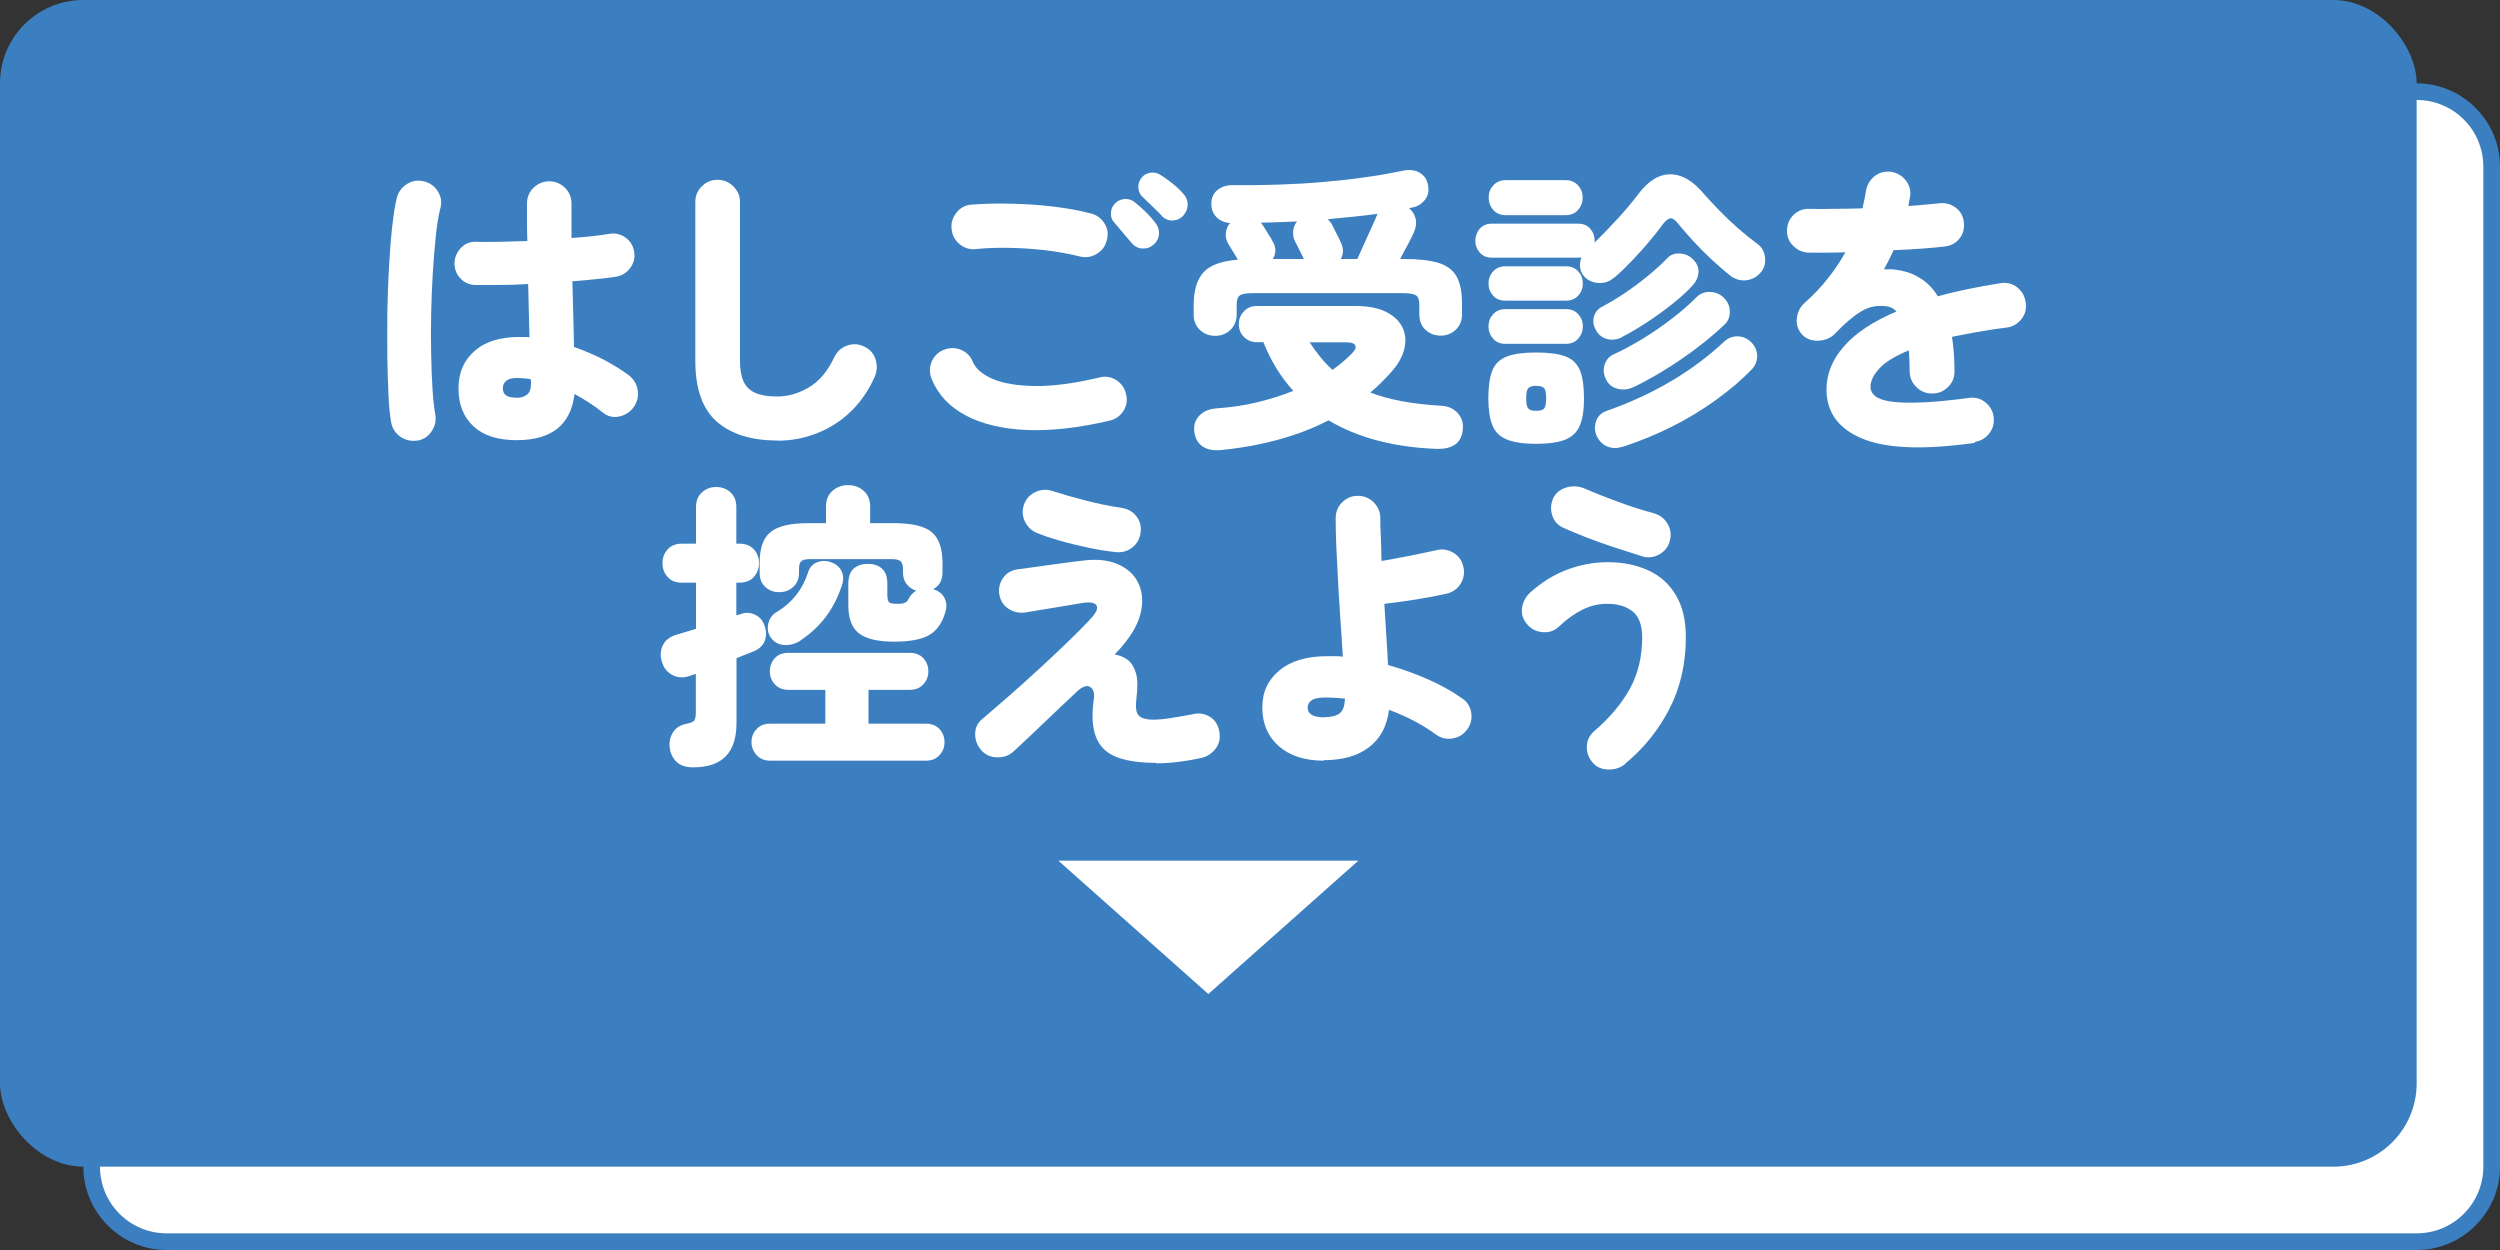 <?xml version="1.0" encoding="UTF-8"?>
<svg id="_レイヤー_2" data-name="レイヤー 2" xmlns="http://www.w3.org/2000/svg" viewBox="0 0 150 75">
  <rect x="0" y="0" width="150" height="75" fill="#333333" stroke="none"/>
  <defs>
    <style>
      .cls-1 {
        fill: #3b7fc1;
      }

      .cls-1, .cls-2, .cls-3 {
        stroke-width: 0px;
      }

      .cls-2 {
        fill: none;
      }

      .cls-3 {
        fill: #fff;
      }
    </style>
  </defs>
  <g id="section1">
    <g>
      <rect class="cls-2" y="0" width="150" height="75"/>
      <g>
        <rect class="cls-3" x="5.5" y="5.5" width="144" height="69" rx="4.5" ry="4.5"/>
        <path class="cls-1" d="M145,6c2.21,0,4,1.79,4,4v60c0,2.21-1.79,4-4,4H10c-2.21,0-4-1.79-4-4V10c0-2.21,1.79-4,4-4h135M145,5H10c-2.75,0-5,2.25-5,5v60c0,2.75,2.25,5,5,5h135c2.75,0,5-2.25,5-5V10c0-2.75-2.25-5-5-5h0Z"/>
      </g>
      <rect class="cls-1" width="145" height="70" rx="5" ry="5"/>
      <polygon class="cls-3" points="72.5 59.64 63.5 51.64 81.5 51.64 72.5 59.64"/>
      <g>
        <path class="cls-3" d="M25.04,26.43c-.37.06-.71-.02-1.01-.22-.3-.21-.49-.5-.56-.86-.07-.4-.13-.94-.16-1.63s-.06-1.46-.07-2.32c-.01-.86,0-1.75,0-2.68.02-.93.05-1.83.1-2.71.05-.88.11-1.67.19-2.39.08-.72.17-1.3.28-1.75.1-.36.3-.64.61-.83.31-.19.65-.25,1.01-.16.36.08.64.29.84.6.2.32.25.66.15,1.02-.11.43-.2.98-.27,1.65-.07.67-.13,1.4-.18,2.19-.05.79-.08,1.6-.1,2.44-.02.83-.02,1.64,0,2.43.01.79.04,1.5.08,2.13.04.64.1,1.15.17,1.55.06.36-.02.69-.23,1-.21.31-.5.49-.85.55ZM31,26.41c-1.12,0-1.98-.27-2.58-.82s-.91-1.31-.91-2.28.32-1.67.95-2.24c.64-.57,1.53-.85,2.68-.85h.31c.11,0,.22,0,.32.02-.01-.48-.03-.99-.04-1.53s-.03-1.1-.04-1.67c-.61.04-1.2.06-1.75.06-.56,0-1.04,0-1.43,0-.36-.01-.66-.15-.9-.41-.24-.26-.35-.58-.34-.94.02-.36.17-.66.42-.91.26-.25.57-.36.93-.33.36.01.81.01,1.34,0,.53-.01,1.1-.03,1.68-.05-.01-.4-.02-.78-.02-1.16v-1.09c0-.37.13-.69.39-.94s.57-.39.94-.39.69.13.95.39c.26.26.39.57.39.94,0,.32,0,.66,0,1.01,0,.35,0,.7,0,1.06,1.01-.07,1.76-.16,2.27-.25.36-.06.69.02.98.23.29.22.46.5.51.85.06.35-.02.67-.23.96s-.49.47-.84.53c-.3.05-.68.1-1.14.14-.46.05-.96.1-1.5.14.02.72.04,1.42.06,2.1s.03,1.29.04,1.84c.66.23,1.27.49,1.84.79.56.3,1.04.6,1.44.9.3.23.48.53.54.89.06.37-.02.71-.23,1.02-.22.3-.51.49-.87.57-.37.08-.69,0-.98-.23-.53-.42-1.1-.79-1.71-1.12-.22,1.85-1.37,2.77-3.47,2.77ZM31,23.87c.26,0,.47-.07.63-.2.16-.13.23-.34.23-.63v-.11s0-.11-.02-.18c-.13-.02-.27-.04-.41-.05-.14-.01-.29-.02-.43-.02-.29,0-.5.06-.63.17-.13.11-.2.26-.2.44,0,.19.06.34.19.43.13.1.34.14.64.14Z"/>
        <path class="cls-3" d="M46.64,26.43c-1.56,0-2.77-.38-3.63-1.13-.86-.76-1.29-1.97-1.29-3.64v-9.54c0-.37.13-.69.39-.94.26-.26.57-.39.94-.39s.69.13.95.39c.26.26.4.57.4.94v9.54c0,.78.17,1.33.51,1.65.34.32.91.48,1.72.48.64,0,1.27-.18,1.89-.54.62-.36,1.14-.97,1.55-1.84.17-.34.42-.56.77-.68.34-.12.68-.1,1.02.07.34.16.56.41.67.75.11.34.1.69-.04,1.04-.35.8-.82,1.49-1.41,2.07-.59.58-1.27,1.02-2.03,1.32-.76.31-1.56.46-2.4.46Z"/>
        <path class="cls-3" d="M66.57,25.24c-1.84.43-3.49.62-4.95.56-1.46-.06-2.69-.35-3.67-.87-.98-.52-1.67-1.25-2.05-2.19-.14-.35-.14-.69,0-1.04.15-.34.39-.58.73-.71.35-.14.69-.14,1.03,0s.58.39.72.74c.17.4.56.73,1.17,1,.61.27,1.45.41,2.52.43,1.07.02,2.36-.15,3.89-.51.36-.1.7-.04,1.01.15.31.2.51.48.59.84.1.36.04.7-.15,1.01-.2.31-.48.51-.84.59ZM64.8,15.39c-.67-.17-1.38-.29-2.11-.38-.74-.08-1.46-.13-2.16-.14-.7-.01-1.35.01-1.94.07-.37.05-.7-.04-.99-.27-.29-.23-.46-.53-.5-.9-.05-.36.04-.69.27-.99s.53-.47.9-.5c.73-.06,1.52-.08,2.37-.06s1.69.07,2.52.17,1.59.23,2.26.41c.36.08.64.28.84.59.2.31.25.65.15,1.01-.08.36-.29.64-.6.83-.32.19-.65.25-1,.16ZM69.19,14.69c-.17.16-.38.23-.64.22-.26-.01-.47-.12-.64-.32-.12-.13-.29-.34-.52-.61-.23-.28-.43-.51-.59-.7-.11-.13-.16-.31-.14-.54.01-.23.11-.42.29-.58.14-.13.32-.2.54-.22.22-.01.41.05.58.18.2.16.43.36.68.6.25.25.45.48.6.69.14.19.21.41.19.65-.02.24-.13.45-.33.63ZM69.72,12.96c-.12-.13-.31-.32-.58-.58s-.48-.46-.65-.63c-.12-.13-.18-.31-.19-.53,0-.22.07-.42.23-.6.13-.14.3-.23.51-.26.21-.03.4.02.58.13.2.12.44.29.72.51s.5.44.67.64c.17.19.25.4.25.63s-.08.44-.25.65c-.16.19-.37.29-.63.31-.26.01-.49-.08-.67-.27Z"/>
        <path class="cls-3" d="M72.9,20.15c-.35,0-.65-.12-.9-.35-.25-.23-.38-.54-.38-.93v-.54c0-.89.19-1.55.58-1.98.38-.43,1.07-.69,2.07-.77-.04-.07-.1-.17-.18-.31-.08-.13-.17-.26-.24-.39-.08-.13-.13-.21-.15-.24-.12-.2-.17-.42-.15-.66.02-.23.1-.43.26-.6-.34-.02-.61-.14-.82-.35-.21-.21-.31-.48-.31-.82s.13-.62.38-.82c.25-.2.57-.29.95-.28.84.01,1.72,0,2.64-.03.92-.03,1.83-.08,2.74-.16.91-.08,1.76-.17,2.56-.29.8-.11,1.52-.24,2.14-.37.43-.1.78-.07,1.05.08.27.15.44.36.51.64.11.4.06.72-.13.98-.2.26-.44.42-.73.48l-.25.05c.2.16.33.37.4.63.06.26.02.54-.11.83-.05.12-.16.34-.32.65-.17.31-.34.62-.5.94h.23c.89,0,1.58.08,2.09.24s.86.44,1.07.82c.21.38.32.91.32,1.58v.67c0,.4-.13.71-.38.94-.25.23-.55.35-.9.35s-.66-.12-.91-.35c-.25-.23-.37-.55-.37-.94v-.59c0-.28-.07-.46-.2-.54-.13-.08-.39-.13-.77-.13h-9.02c-.38,0-.64.04-.77.13-.13.08-.2.26-.2.54v.61c0,.38-.13.69-.38.93-.25.23-.55.35-.9.35ZM73.3,27c-.48.05-.86-.02-1.14-.21-.28-.19-.45-.48-.5-.87-.05-.4.05-.72.3-.98.25-.26.6-.41,1.05-.44.86-.06,1.68-.18,2.45-.37.77-.19,1.48-.41,2.14-.68-.73-.79-1.33-1.76-1.8-2.92h-.4c-.3,0-.55-.1-.76-.31s-.31-.46-.31-.77.1-.56.31-.77c.2-.22.46-.32.76-.32h5.92c.77,0,1.39.12,1.86.36.47.24.8.56.98.95s.21.83.09,1.3-.39.93-.81,1.39c-.19.22-.39.42-.59.62-.2.2-.41.39-.63.57.56.22,1.19.39,1.88.52.69.13,1.46.22,2.29.27.46.01.81.16,1.06.43.25.28.36.61.32.99-.07.82-.61,1.21-1.62,1.17-2.54-.1-4.69-.67-6.44-1.71-.88.46-1.84.83-2.91,1.13-1.06.3-2.23.52-3.52.65ZM76.38,15.54h1.87l-.04-.04c-.02-.06-.08-.16-.15-.31-.08-.15-.15-.3-.22-.44s-.12-.23-.14-.27c-.1-.2-.13-.41-.11-.63.02-.22.1-.4.23-.56-.37.01-.74.03-1.1.04s-.71.03-1.06.03c.01.02.03.05.05.07.02.02.08.11.17.26s.18.3.28.45c.1.15.15.24.16.28.25.38.27.76.05,1.12ZM79.94,22.2c.22-.16.42-.31.62-.48s.38-.33.55-.51c.19-.18.26-.34.21-.47-.05-.13-.22-.2-.49-.2h-2.25c.2.31.42.61.64.88.22.28.46.53.73.77ZM80.43,15.54h1.01c.11-.24.24-.54.4-.89.16-.35.31-.69.46-1.02.15-.32.25-.55.3-.68.01-.02.02-.05.03-.07,0-.02.02-.04.03-.05-.46.06-.94.12-1.44.17-.5.05-1.02.1-1.55.15.07.07.14.16.22.27.01.02.06.12.14.28.08.16.17.32.25.49s.13.26.14.3c.2.37.21.73.02,1.06Z"/>
        <path class="cls-3" d="M96.85,16.65c-.25.23-.55.34-.89.33s-.63-.12-.87-.35c-.16-.16-.25-.34-.28-.57-.03-.22,0-.43.08-.62-.04.01-.07.02-.11.02h-5.27c-.31,0-.55-.1-.73-.31s-.26-.44-.26-.7.09-.52.26-.72.42-.31.73-.31h5.18c.31,0,.55.1.73.31s.26.44.26.72c0,.01,0,.03,0,.04,0,.02,0,.04,0,.06.47-.46.93-.94,1.39-1.44s.86-.98,1.21-1.44c.61-.82,1.26-1.22,1.95-1.21.69,0,1.36.4,2.01,1.18.26.3.58.64.94,1.01.36.37.74.73,1.14,1.08s.78.65,1.12.9c.26.19.42.46.46.8.04.34-.03.63-.22.87-.23.29-.51.46-.86.51-.34.05-.66-.03-.96-.24-.34-.26-.7-.58-1.1-.94-.4-.37-.78-.75-1.14-1.14-.37-.4-.68-.76-.94-1.08-.16-.2-.3-.31-.43-.31s-.28.11-.45.32c-.23.31-.5.66-.83,1.05-.32.39-.67.77-1.03,1.15-.36.38-.71.72-1.06,1.02ZM92.17,26.63c-.76,0-1.34-.09-1.76-.26-.42-.17-.71-.46-.87-.86-.16-.4-.24-.94-.24-1.62s.08-1.26.24-1.66.45-.67.87-.84c.42-.16,1.01-.24,1.76-.24s1.36.08,1.77.24c.41.16.7.44.86.84s.24.95.24,1.66-.08,1.22-.24,1.62c-.16.4-.45.68-.86.86-.41.17-1,.26-1.77.26ZM90.32,18.04c-.31,0-.56-.1-.74-.31-.18-.2-.27-.44-.27-.72s.09-.52.27-.72c.18-.2.43-.31.74-.31h3.64c.31,0,.56.1.74.31.18.2.27.44.27.72s-.09.52-.27.72c-.18.2-.43.31-.74.31h-3.64ZM90.32,20.63c-.31,0-.56-.1-.74-.32-.18-.21-.27-.45-.27-.73s.09-.52.27-.72.43-.31.74-.31h3.64c.31,0,.56.1.74.31.18.2.27.44.27.72s-.09.52-.27.73c-.18.21-.43.32-.74.32h-3.64ZM90.35,12.91c-.31,0-.56-.1-.75-.31-.19-.21-.28-.46-.28-.75s.09-.52.28-.73c.19-.21.43-.31.75-.31h3.58c.31,0,.56.1.75.31.19.21.28.45.28.73s-.09.54-.28.75c-.19.21-.44.31-.75.31h-3.58ZM92.17,24.65c.24,0,.4-.05.48-.14.08-.1.12-.3.12-.61s-.04-.52-.12-.61-.24-.14-.48-.14c-.23,0-.38.05-.47.14s-.13.3-.13.61.04.52.13.61c.08.1.24.14.47.14ZM97.34,20.22c-.3.16-.59.2-.88.13-.29-.07-.52-.23-.68-.5-.17-.29-.22-.56-.15-.83.07-.26.22-.47.48-.61.42-.22.88-.49,1.37-.82s.96-.68,1.41-1.05c.45-.37.83-.72,1.14-1.04.2-.22.46-.31.77-.29.31.02.58.14.79.36.23.23.33.48.32.77-.02.28-.13.54-.33.76-.32.36-.74.74-1.23,1.13s-1.01.77-1.55,1.12-1.02.64-1.45.85ZM97.39,26.79c-.35.12-.66.12-.95,0s-.5-.34-.64-.64c-.13-.29-.14-.58-.03-.89.11-.31.33-.51.66-.62,1.4-.49,2.69-1.09,3.87-1.79,1.18-.7,2.23-1.49,3.17-2.37.24-.22.52-.31.83-.3.31.02.58.15.81.39.2.22.31.48.32.79,0,.31-.11.58-.33.81-.62.64-1.34,1.25-2.16,1.84-.82.59-1.69,1.12-2.63,1.59-.94.47-1.91.87-2.92,1.2ZM98.04,23.21c-.32.16-.65.2-.97.12s-.56-.26-.7-.55c-.16-.31-.19-.61-.09-.91.1-.29.28-.5.56-.62.55-.25,1.13-.57,1.75-.94.61-.38,1.2-.78,1.76-1.22.56-.43,1.04-.85,1.44-1.26.24-.23.52-.33.86-.31.33.02.6.15.82.39.22.23.32.5.32.8s-.1.56-.31.76c-.31.3-.69.63-1.12.98-.44.35-.91.71-1.41,1.05-.5.35-1.01.67-1.5.96-.5.29-.96.54-1.4.75Z"/>
        <path class="cls-3" d="M118.5,26.57c-3.04.43-5.28.35-6.73-.24-1.45-.59-2.18-1.58-2.18-2.96,0-.92.34-1.78,1.04-2.58.69-.8,1.74-1.5,3.16-2.1-.17-.18-.36-.28-.58-.31-.56-.08-1.09.02-1.57.32-.48.3-.99.74-1.53,1.31-.25.26-.58.41-.99.43s-.74-.1-.99-.36c-.25-.28-.36-.6-.32-.97.04-.37.19-.68.45-.92.53-.47,1-.96,1.4-1.47.41-.51.76-1.04,1.06-1.58-.43.01-.83.02-1.21.02h-.97c-.37-.01-.69-.15-.95-.41-.26-.26-.38-.57-.37-.94.01-.37.15-.68.41-.93.26-.25.58-.36.95-.35.43.01.92.02,1.47,0,.55,0,1.11-.01,1.7-.03.04-.17.07-.34.11-.51.04-.17.07-.34.09-.5.06-.37.23-.67.5-.9.28-.23.6-.32.97-.29.37.05.67.22.91.5.23.29.33.61.28.97l-.11.59c.35-.02.68-.05.99-.08.31-.03.59-.06.85-.08.37-.05.7.04.99.25s.46.51.5.88c.05.37-.04.7-.26.98-.22.28-.52.44-.89.48-.41.05-.88.09-1.41.13-.53.04-1.08.07-1.65.09-.18.38-.37.77-.58,1.15.18-.01.36,0,.53,0,.17.02.34.05.51.08.43.08.84.25,1.21.5.38.25.71.59.98,1.04.56-.16,1.16-.3,1.78-.43.62-.13,1.28-.25,1.98-.36.37-.06.7.02,1,.25.29.23.46.53.51.9.06.37-.02.71-.25,1-.23.29-.52.47-.88.51-.64.08-1.23.17-1.77.27s-1.05.19-1.52.29c.05.3.08.62.11.97.02.35.04.71.04,1.1s-.13.69-.39.94c-.26.26-.57.39-.95.39s-.69-.13-.95-.39c-.26-.26-.4-.57-.4-.94,0-.47-.02-.89-.05-1.26-.84.35-1.43.71-1.78,1.1-.35.38-.52.75-.52,1.1,0,.19.08.37.25.52s.46.27.89.34c.43.07,1.02.1,1.79.07.77-.02,1.75-.11,2.95-.27.37-.06.71.02,1,.25s.46.52.51.88c.05.37-.04.7-.26.99-.22.29-.52.46-.89.52Z"/>
        <path class="cls-3" d="M41.58,46.04c-.42,0-.75-.11-.98-.32-.23-.22-.38-.51-.42-.88-.04-.35.04-.66.22-.93.18-.27.46-.43.83-.49.23-.05.37-.11.43-.2s.09-.25.09-.49v-2.3l-.32.11c-.37.14-.72.14-1.05-.02s-.56-.43-.67-.83c-.11-.37-.08-.71.08-1.01s.44-.5.84-.61c.17-.05.35-.1.54-.16.19-.06.39-.12.59-.18v-2.77h-.85c-.36,0-.65-.11-.85-.34-.21-.23-.31-.5-.31-.83s.1-.6.31-.83c.21-.23.5-.34.85-.34h.85v-2.2c0-.37.12-.67.36-.88.24-.22.53-.32.86-.32s.62.11.85.32c.23.22.35.51.35.88v2.2h.18c.37,0,.66.11.87.34.21.23.31.5.31.83s-.11.6-.31.83c-.21.23-.5.34-.87.34h-.18v1.96l.31-.09c.28-.1.55-.07.83.06.28.14.46.36.56.67.11.32.11.62,0,.9-.11.28-.34.49-.68.63-.13.05-.29.11-.46.18s-.36.14-.55.22v3.89c0,1.78-.86,2.66-2.59,2.66ZM46.21,45.64c-.34,0-.61-.11-.81-.33-.2-.22-.31-.48-.31-.78s.1-.58.31-.79c.2-.22.47-.32.81-.32h3.31v-2.03h-2.21c-.35,0-.62-.11-.82-.33-.2-.22-.3-.48-.3-.78s.1-.58.3-.79c.2-.22.47-.32.82-.32h7.27c.35,0,.62.11.82.32.2.22.3.48.3.79s-.1.56-.3.78c-.2.22-.47.33-.82.33h-2.47v2.03h3.44c.35,0,.62.11.82.32.2.22.3.48.3.79s-.1.56-.3.78c-.2.22-.47.33-.82.33h-9.34ZM53.66,38.5c-.97,0-1.67-.16-2.11-.49-.43-.32-.65-.89-.65-1.69v-1.3c0-.42.11-.72.33-.91.22-.19.5-.28.84-.28s.62.09.84.28c.22.19.33.49.33.91v.65c0,.26.04.42.12.48s.26.08.55.08c.31,0,.51-.09.59-.27.11-.22.26-.39.47-.52-.23-.07-.42-.2-.57-.39s-.22-.42-.22-.71v-.2c0-.22-.05-.37-.14-.46s-.26-.13-.51-.13h-4.95c-.25,0-.42.04-.51.13-.09.09-.13.24-.13.46v.23c0,.36-.12.64-.35.85s-.51.31-.84.31-.6-.1-.83-.31-.34-.49-.34-.85v-.59c0-.9.22-1.52.67-1.87.44-.35,1.19-.52,2.25-.52h1.06v-.99c0-.41.13-.73.39-.95.26-.23.57-.34.93-.34s.69.11.94.34c.26.23.39.55.39.95v.99h1.42c1.06,0,1.81.17,2.25.52.44.35.67.97.67,1.87v.56c0,.48-.19.82-.56,1.01.32.1.55.27.68.53.13.26.15.54.05.85-.19.66-.52,1.12-.98,1.38-.46.26-1.15.39-2.08.39ZM48.03,38.44c-.3.19-.63.28-.98.26-.35-.02-.63-.18-.84-.5-.14-.24-.18-.51-.11-.8.07-.29.23-.51.47-.66.49-.29.89-.64,1.21-1.05s.55-.86.7-1.34c.1-.32.29-.53.59-.63.3-.1.59-.08.88.05.28.12.47.31.57.56.1.25.09.54-.03.86-.46,1.38-1.28,2.46-2.47,3.24Z"/>
        <path class="cls-3" d="M69.37,45.77c-.97,0-1.76-.11-2.36-.34-.6-.23-1.01-.62-1.24-1.18-.23-.56-.28-1.33-.14-2.31.05-.37-.03-.61-.23-.73-.2-.11-.47-.02-.8.3-.22.2-.49.46-.81.76-.32.31-.67.63-1.03.98-.37.35-.72.68-1.06,1.01-.34.32-.64.6-.89.83-.26.24-.59.36-.97.35-.38,0-.7-.14-.95-.41-.25-.28-.38-.6-.38-.98s.14-.68.43-.91c.49-.42,1.03-.89,1.62-1.4.59-.52,1.18-1.05,1.78-1.6s1.16-1.08,1.69-1.59c.53-.51.98-.96,1.35-1.36.38-.4.52-.68.41-.86-.11-.18-.42-.23-.91-.14l-3.37.56c-.37.05-.71-.03-1.01-.23s-.48-.49-.54-.85c-.06-.37.02-.7.23-1,.21-.29.5-.46.87-.51.97-.13,1.72-.23,2.25-.31.53-.07.91-.12,1.14-.15s.4-.05.5-.06c.83-.11,1.53-.04,2.11.21.58.25.99.62,1.23,1.12.25.5.3,1.07.17,1.72-.13.65-.49,1.32-1.08,2.02-.06.08-.14.17-.23.27-.1.1-.19.19-.27.29.3.05.56.16.78.32.22.17.38.43.49.78s.12.85.04,1.48c-.07.54-.03.9.12,1.07.15.17.45.26.89.26.28,0,.63-.03,1.07-.1.44-.07.86-.14,1.27-.22.37-.1.72-.05,1.04.14.32.19.51.49.58.9.07.4,0,.74-.24,1.04-.23.29-.53.48-.89.55-.95.2-1.83.31-2.65.31ZM66.98,33.13c-.48-.05-1.03-.13-1.64-.26-.61-.13-1.2-.27-1.75-.43-.56-.16-1.01-.31-1.36-.46-.34-.13-.58-.37-.74-.7-.16-.34-.17-.68-.04-1.03.13-.35.37-.59.7-.74s.68-.16,1.03-.04c.59.19,1.25.38,1.99.57.74.19,1.42.33,2.06.42.41.06.72.22.94.5.22.27.31.59.27.96-.04.37-.19.67-.48.91-.28.23-.61.33-.98.3Z"/>
        <path class="cls-3" d="M79.43,45.64c-1.14,0-2.04-.29-2.7-.87-.66-.58-.99-1.35-.99-2.31s.34-1.66,1.02-2.23,1.64-.86,2.89-.86c.14,0,.29,0,.45,0,.16,0,.31.01.47.03-.04-.65-.08-1.35-.14-2.12-.05-.76-.1-1.53-.14-2.3-.04-.77-.08-1.5-.11-2.17-.03-.67-.04-1.24-.04-1.71,0-.38.13-.71.39-.96.26-.26.57-.39.94-.39s.69.13.95.39.4.58.4.96c0,.3,0,.67.03,1.11.02.44.03.92.04,1.45.34-.06.7-.13,1.1-.2.4-.07.79-.15,1.17-.23.38-.08.71-.15.99-.21.36-.1.7-.05,1.03.13.32.19.53.46.61.82.1.36.05.7-.13,1.02-.19.32-.46.52-.82.62-.32.07-.71.15-1.15.23-.44.08-.89.16-1.35.22-.46.07-.88.12-1.28.17.04.66.08,1.3.12,1.93s.08,1.21.1,1.74c.82.23,1.61.51,2.38.85.77.34,1.45.72,2.05,1.14.31.2.5.49.56.85.06.37-.01.7-.22,1s-.49.49-.86.56c-.37.07-.71,0-1.02-.22-.8-.59-1.75-1.09-2.83-1.49-.12.98-.52,1.73-1.21,2.25-.68.52-1.58.77-2.7.77ZM79.45,43.03c.42,0,.73-.08.93-.23s.3-.45.32-.88c-.19-.02-.38-.04-.58-.05-.19-.01-.38-.02-.58-.02-.38,0-.66.05-.83.16-.17.11-.25.26-.25.45,0,.38.33.58.99.58Z"/>
        <path class="cls-3" d="M97.51,45.84c-.29.23-.62.34-1.01.33-.38,0-.7-.14-.94-.41-.24-.28-.36-.6-.35-.96s.15-.67.42-.91c.95-.82,1.67-1.67,2.16-2.56s.74-1.92.74-3.1c0-.73-.2-1.25-.58-1.55-.39-.3-.88-.45-1.49-.45-.5-.01-1,.1-1.49.34-.49.24-.97.58-1.44,1.03-.26.25-.58.36-.96.33-.38-.03-.69-.18-.93-.46-.25-.28-.36-.6-.32-.96.04-.37.2-.67.46-.93.7-.64,1.45-1.1,2.25-1.4.8-.3,1.61-.45,2.43-.45.9,0,1.7.16,2.41.48.71.32,1.27.81,1.67,1.48.41.67.61,1.52.61,2.55,0,1.58-.33,3.02-.99,4.3s-1.55,2.38-2.66,3.29ZM98.57,33.39c-.5-.16-1.05-.33-1.63-.52-.58-.19-1.15-.39-1.69-.6s-1.03-.41-1.45-.6c-.34-.16-.56-.41-.67-.76-.11-.35-.08-.7.07-1.04.17-.32.44-.53.81-.63.37-.1.73-.07,1.06.07.6.26,1.28.53,2.04.81.76.28,1.47.5,2.13.68.35.1.62.3.81.62.19.32.24.66.14,1.02-.08.35-.29.62-.61.81-.32.19-.67.24-1.03.14Z"/>
      </g>
    </g>
  </g>
</svg>